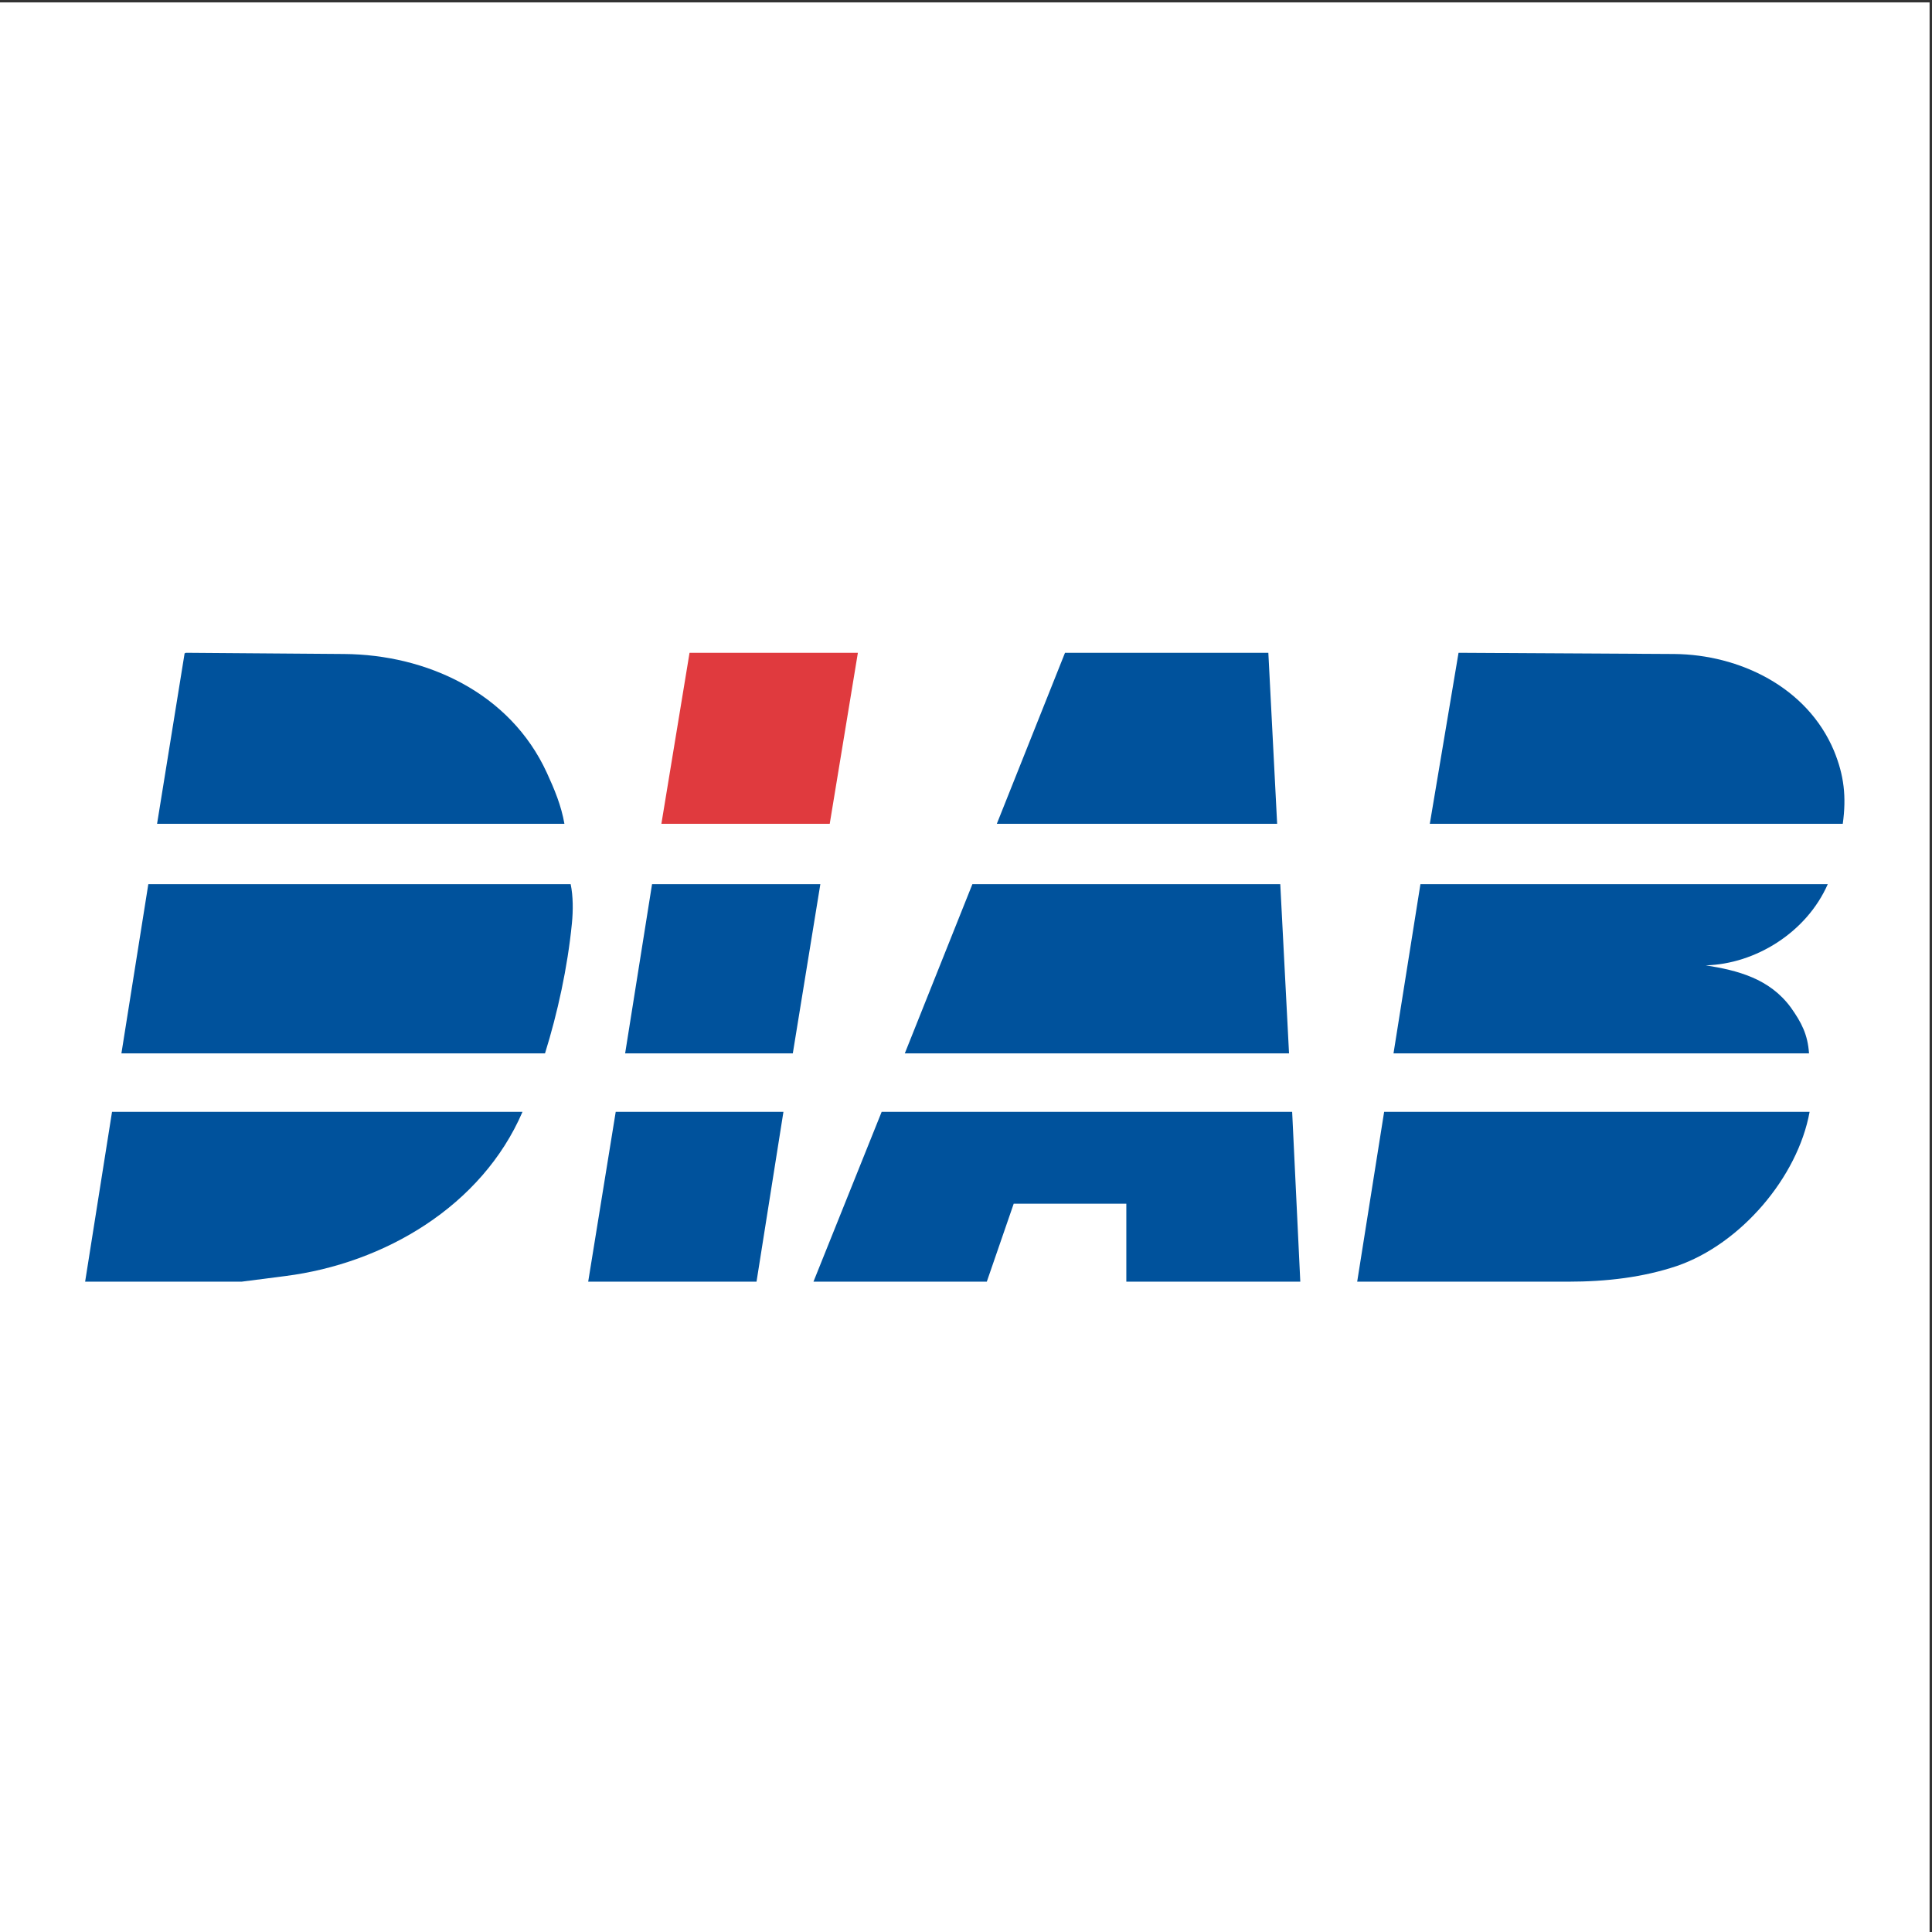 <?xml version="1.0" encoding="UTF-8"?>
<svg xmlns="http://www.w3.org/2000/svg" xmlns:xlink="http://www.w3.org/1999/xlink" width="193pt" height="193pt" viewBox="0 0 193 193" version="1.1">
<rect x="0" y="0" width="193" height="193" fill="#333333" stroke="none"/>
<g id="surface1">
<path style=" stroke:none;fill-rule:evenodd;fill:rgb(100%,100%,100%);fill-opacity:1;" d="M 0 0.242 L 192.758 0.242 L 192.758 193 L 0 193 L 0 0.242 "/>
<path style=" stroke:none;fill-rule:nonzero;fill:rgb(0%,32.199%,61.2%);fill-opacity:1;" d="M 52.195 111.07 L 11.191 111.07 L 8.504 128.035 L 24.129 128.035 L 28.504 127.473 C 38.383 126.215 48.133 120.496 52.195 111.07 "/>
<path style=" stroke:none;fill-rule:nonzero;fill:rgb(0%,32.199%,61.2%);fill-opacity:1;" d="M 184.086 82.297 C 184.461 79.594 184.215 77.457 183.211 75.008 C 180.523 68.598 173.711 65.395 167.273 65.332 L 145.703 65.211 L 142.832 82.297 L 184.086 82.297 "/>
<path style=" stroke:none;fill-rule:nonzero;fill:rgb(0%,32.199%,61.2%);fill-opacity:1;" d="M 127.582 82.297 L 126.703 65.211 L 106.391 65.211 L 99.578 82.297 L 127.582 82.297 "/>
<path style=" stroke:none;fill-rule:nonzero;fill:rgb(87.799%,22.699%,24.3%);fill-opacity:1;" d="M 85.699 65.211 L 68.883 65.211 L 66.07 82.297 L 82.887 82.297 L 85.699 65.211 "/>
<path style=" stroke:none;fill-rule:nonzero;fill:rgb(0%,32.199%,61.2%);fill-opacity:1;" d="M 56.383 82.297 C 56.07 80.473 55.383 78.84 54.633 77.207 C 50.945 69.164 42.57 65.395 34.383 65.332 L 18.566 65.211 L 18.441 65.27 L 15.691 82.297 L 56.383 82.297 "/>
<path style=" stroke:none;fill-rule:nonzero;fill:rgb(0%,32.199%,61.2%);fill-opacity:1;" d="M 182.586 88.328 L 141.895 88.328 L 139.207 105.227 L 180.715 105.227 C 180.586 103.344 179.965 102.148 178.898 100.645 C 176.773 97.75 173.586 96.938 170.398 96.434 C 175.336 96.309 180.461 93.164 182.586 88.328 "/>
<path style=" stroke:none;fill-rule:nonzero;fill:rgb(0%,32.199%,61.2%);fill-opacity:1;" d="M 128.77 105.227 L 127.895 88.328 L 97.137 88.328 L 90.387 105.227 L 128.77 105.227 "/>
<path style=" stroke:none;fill-rule:nonzero;fill:rgb(0%,32.199%,61.2%);fill-opacity:1;" d="M 81.949 88.328 L 65.137 88.328 L 62.449 105.227 L 79.199 105.227 L 81.949 88.328 "/>
<path style=" stroke:none;fill-rule:nonzero;fill:rgb(0%,32.199%,61.2%);fill-opacity:1;" d="M 57.133 92.223 C 57.258 90.965 57.258 89.52 57.008 88.328 L 14.816 88.328 L 12.129 105.227 L 54.445 105.227 C 55.695 101.207 56.695 96.684 57.133 92.223 "/>
<path style=" stroke:none;fill-rule:nonzero;fill:rgb(0%,32.199%,61.2%);fill-opacity:1;" d="M 180.773 111.07 L 138.27 111.07 L 135.578 128.035 L 156.645 128.035 C 160.52 128.035 164.148 127.598 167.523 126.465 C 173.898 124.266 179.586 117.605 180.773 111.07 "/>
<path style=" stroke:none;fill-rule:nonzero;fill:rgb(0%,32.199%,61.2%);fill-opacity:1;" d="M 129.895 128.035 L 129.082 111.07 L 88.074 111.07 L 81.262 128.035 L 98.578 128.035 L 101.266 120.246 L 112.516 120.246 L 112.516 128.035 L 129.895 128.035 "/>
<path style=" stroke:none;fill-rule:nonzero;fill:rgb(0%,32.199%,61.2%);fill-opacity:1;" d="M 78.262 111.07 L 61.508 111.07 L 58.758 128.035 L 75.574 128.035 L 78.262 111.07 "/>
</g>
</svg>
